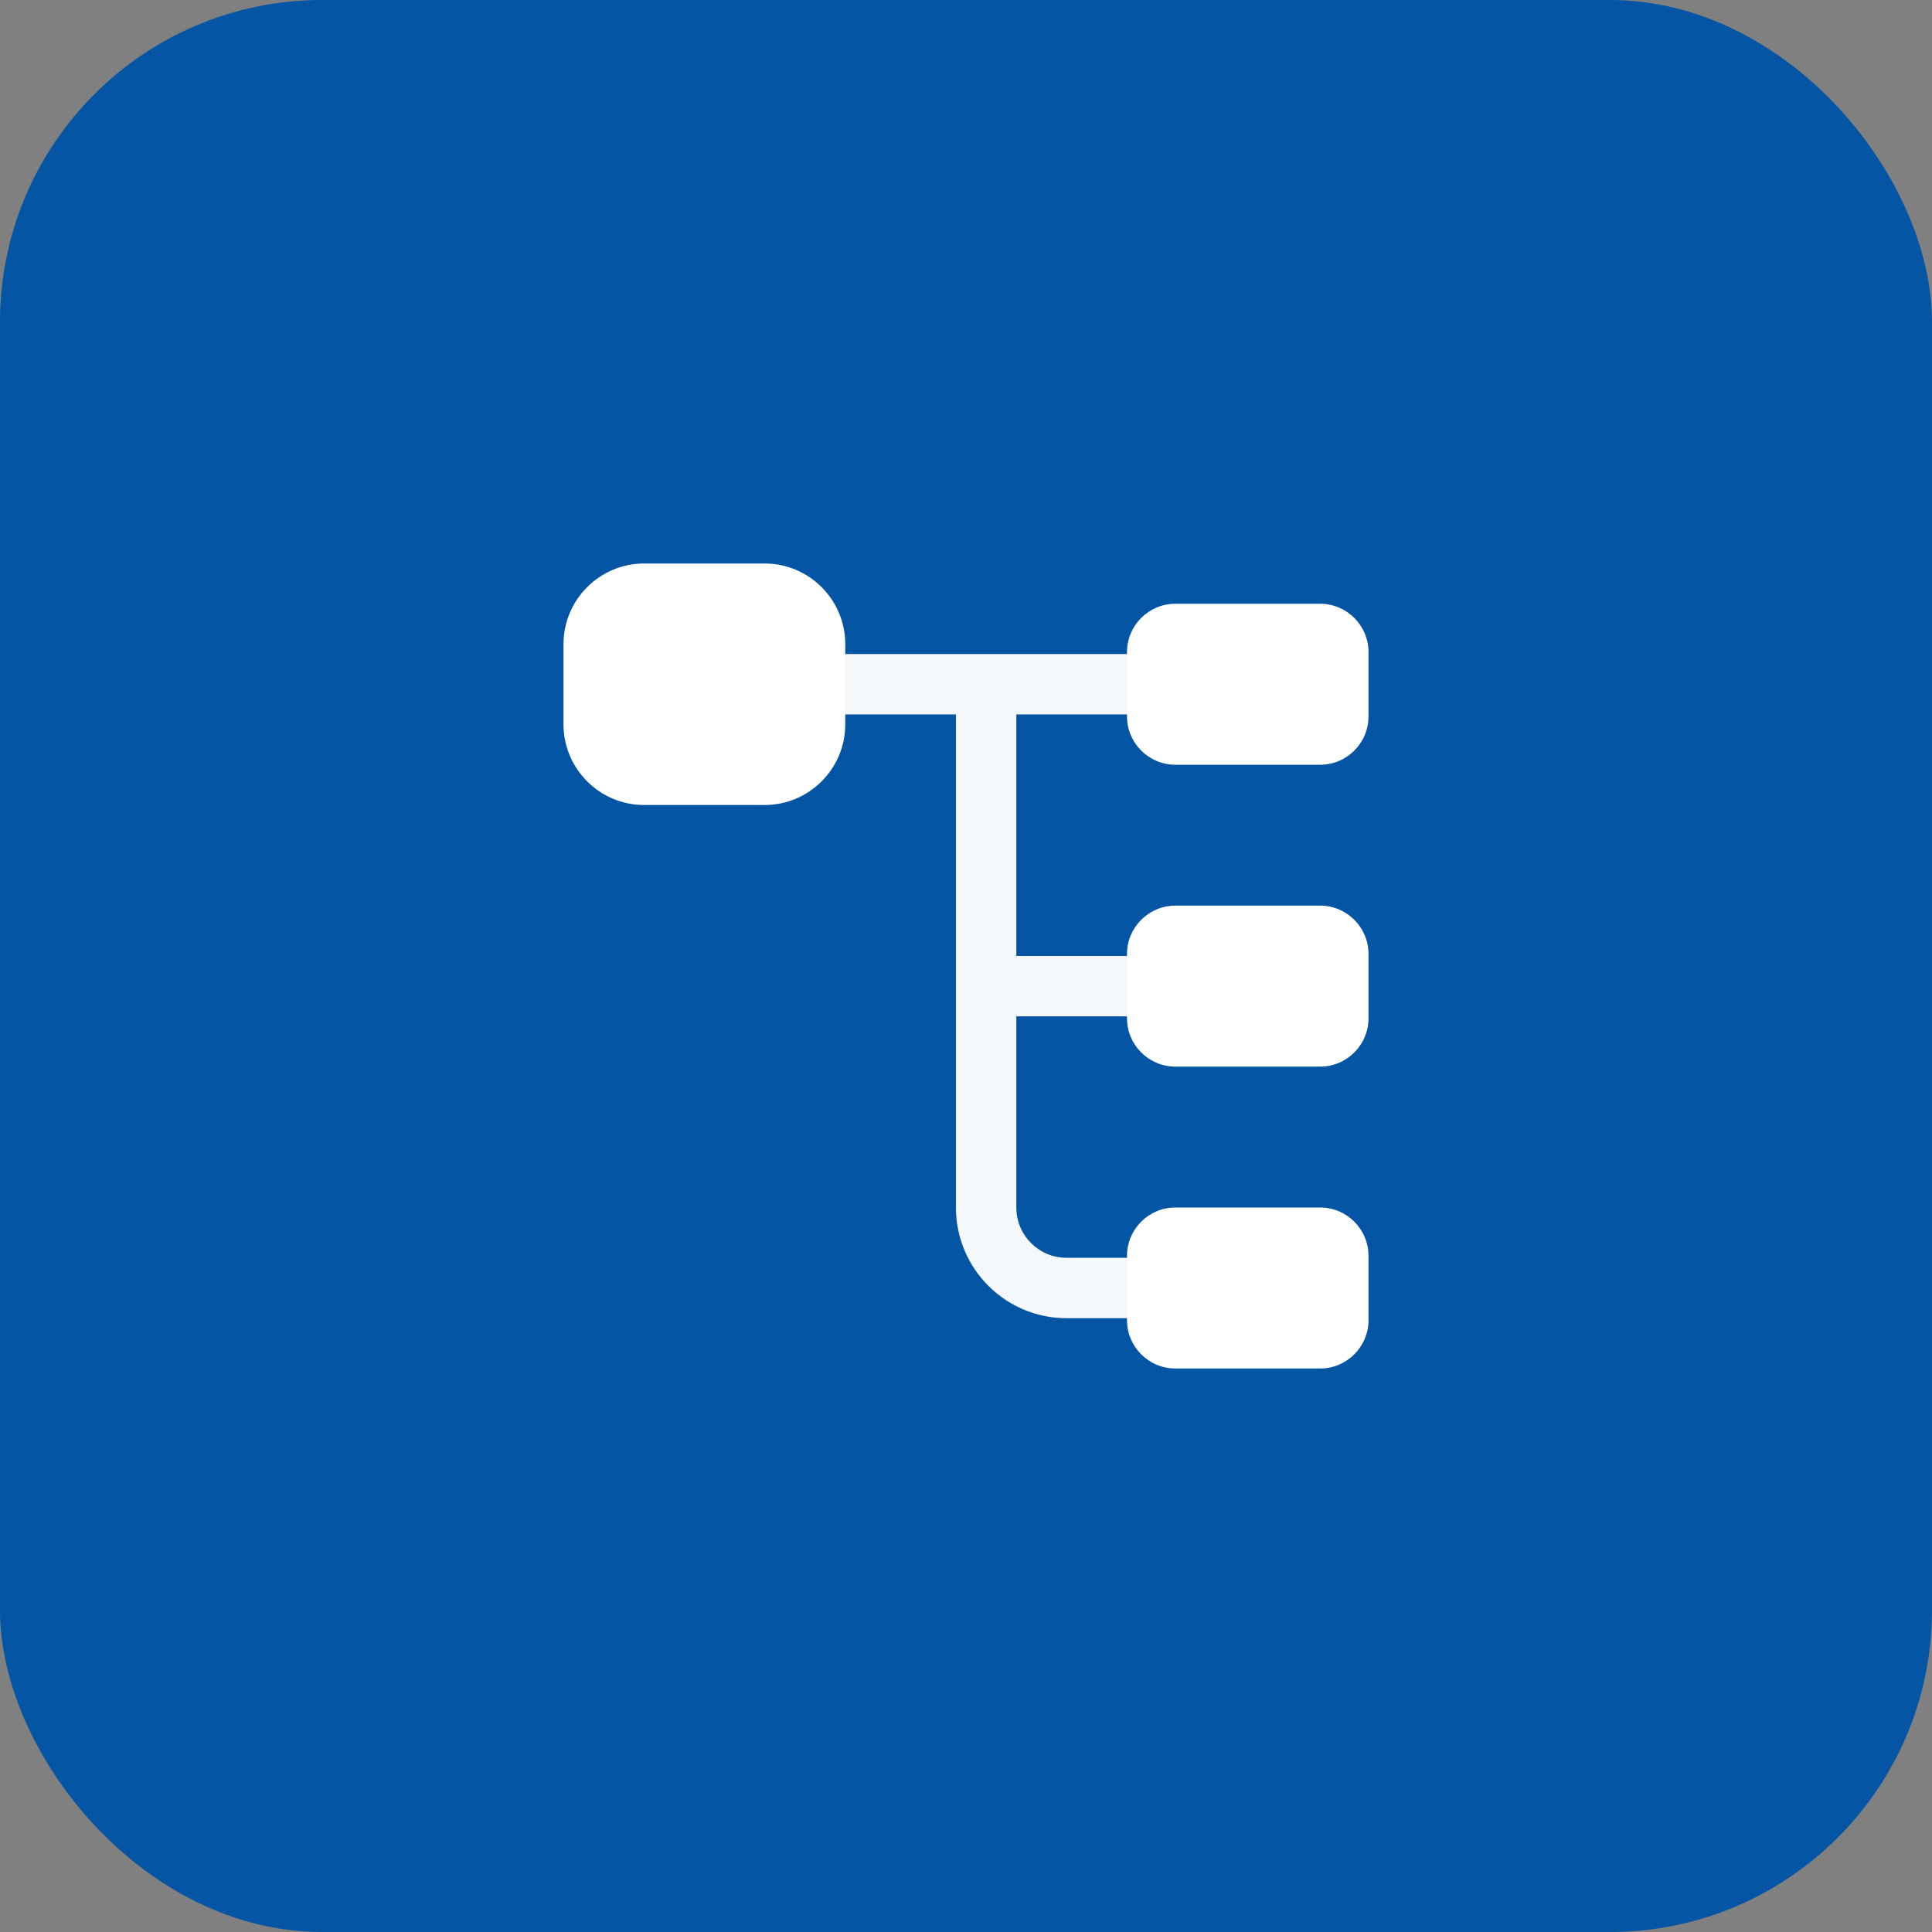 <svg width="48" height="48" viewBox="0 0 48 48" fill="none" xmlns="http://www.w3.org/2000/svg">
<rect x="0" y="0" width="48" height="48" fill="#808080" stroke="none"/>
<rect width="48" height="48" rx="8" fill="#0455A3"/>
<path d="M19 20H16C14.9 20 14 19.1 14 18V16C14 14.9 14.9 14 16 14H19C20.1 14 21 14.9 21 16V18C21 19.1 20.1 20 19 20Z" fill="white"/>
<path d="M32.8 19H29.2C28.54 19 28 18.46 28 17.8V16.2C28 15.54 28.54 15 29.2 15H32.8C33.46 15 34 15.54 34 16.2V17.8C34 18.46 33.46 19 32.8 19Z" fill="white"/>
<path d="M32.8 26.5H29.2C28.54 26.5 28 25.96 28 25.3V23.7C28 23.04 28.54 22.5 29.2 22.5H32.8C33.46 22.5 34 23.04 34 23.7V25.3C34 25.96 33.46 26.5 32.8 26.5Z" fill="white"/>
<path opacity="0.96" d="M28 25.25C28.41 25.25 28.75 24.91 28.75 24.5C28.75 24.09 28.41 23.75 28 23.75H25.25V17.75H28C28.41 17.75 28.75 17.41 28.75 17C28.75 16.59 28.41 16.25 28 16.25H21C20.59 16.25 20.25 16.59 20.25 17C20.25 17.41 20.59 17.75 21 17.75H23.75V30C23.75 31.52 24.98 32.75 26.5 32.75H28C28.41 32.75 28.75 32.41 28.75 32C28.75 31.59 28.41 31.25 28 31.25H26.5C25.81 31.25 25.25 30.69 25.25 30V25.25H28Z" fill="white"/>
<path d="M32.8 34H29.2C28.54 34 28 33.46 28 32.8V31.2C28 30.54 28.54 30 29.2 30H32.8C33.46 30 34 30.54 34 31.2V32.8C34 33.46 33.46 34 32.8 34Z" fill="white"/>
</svg>
